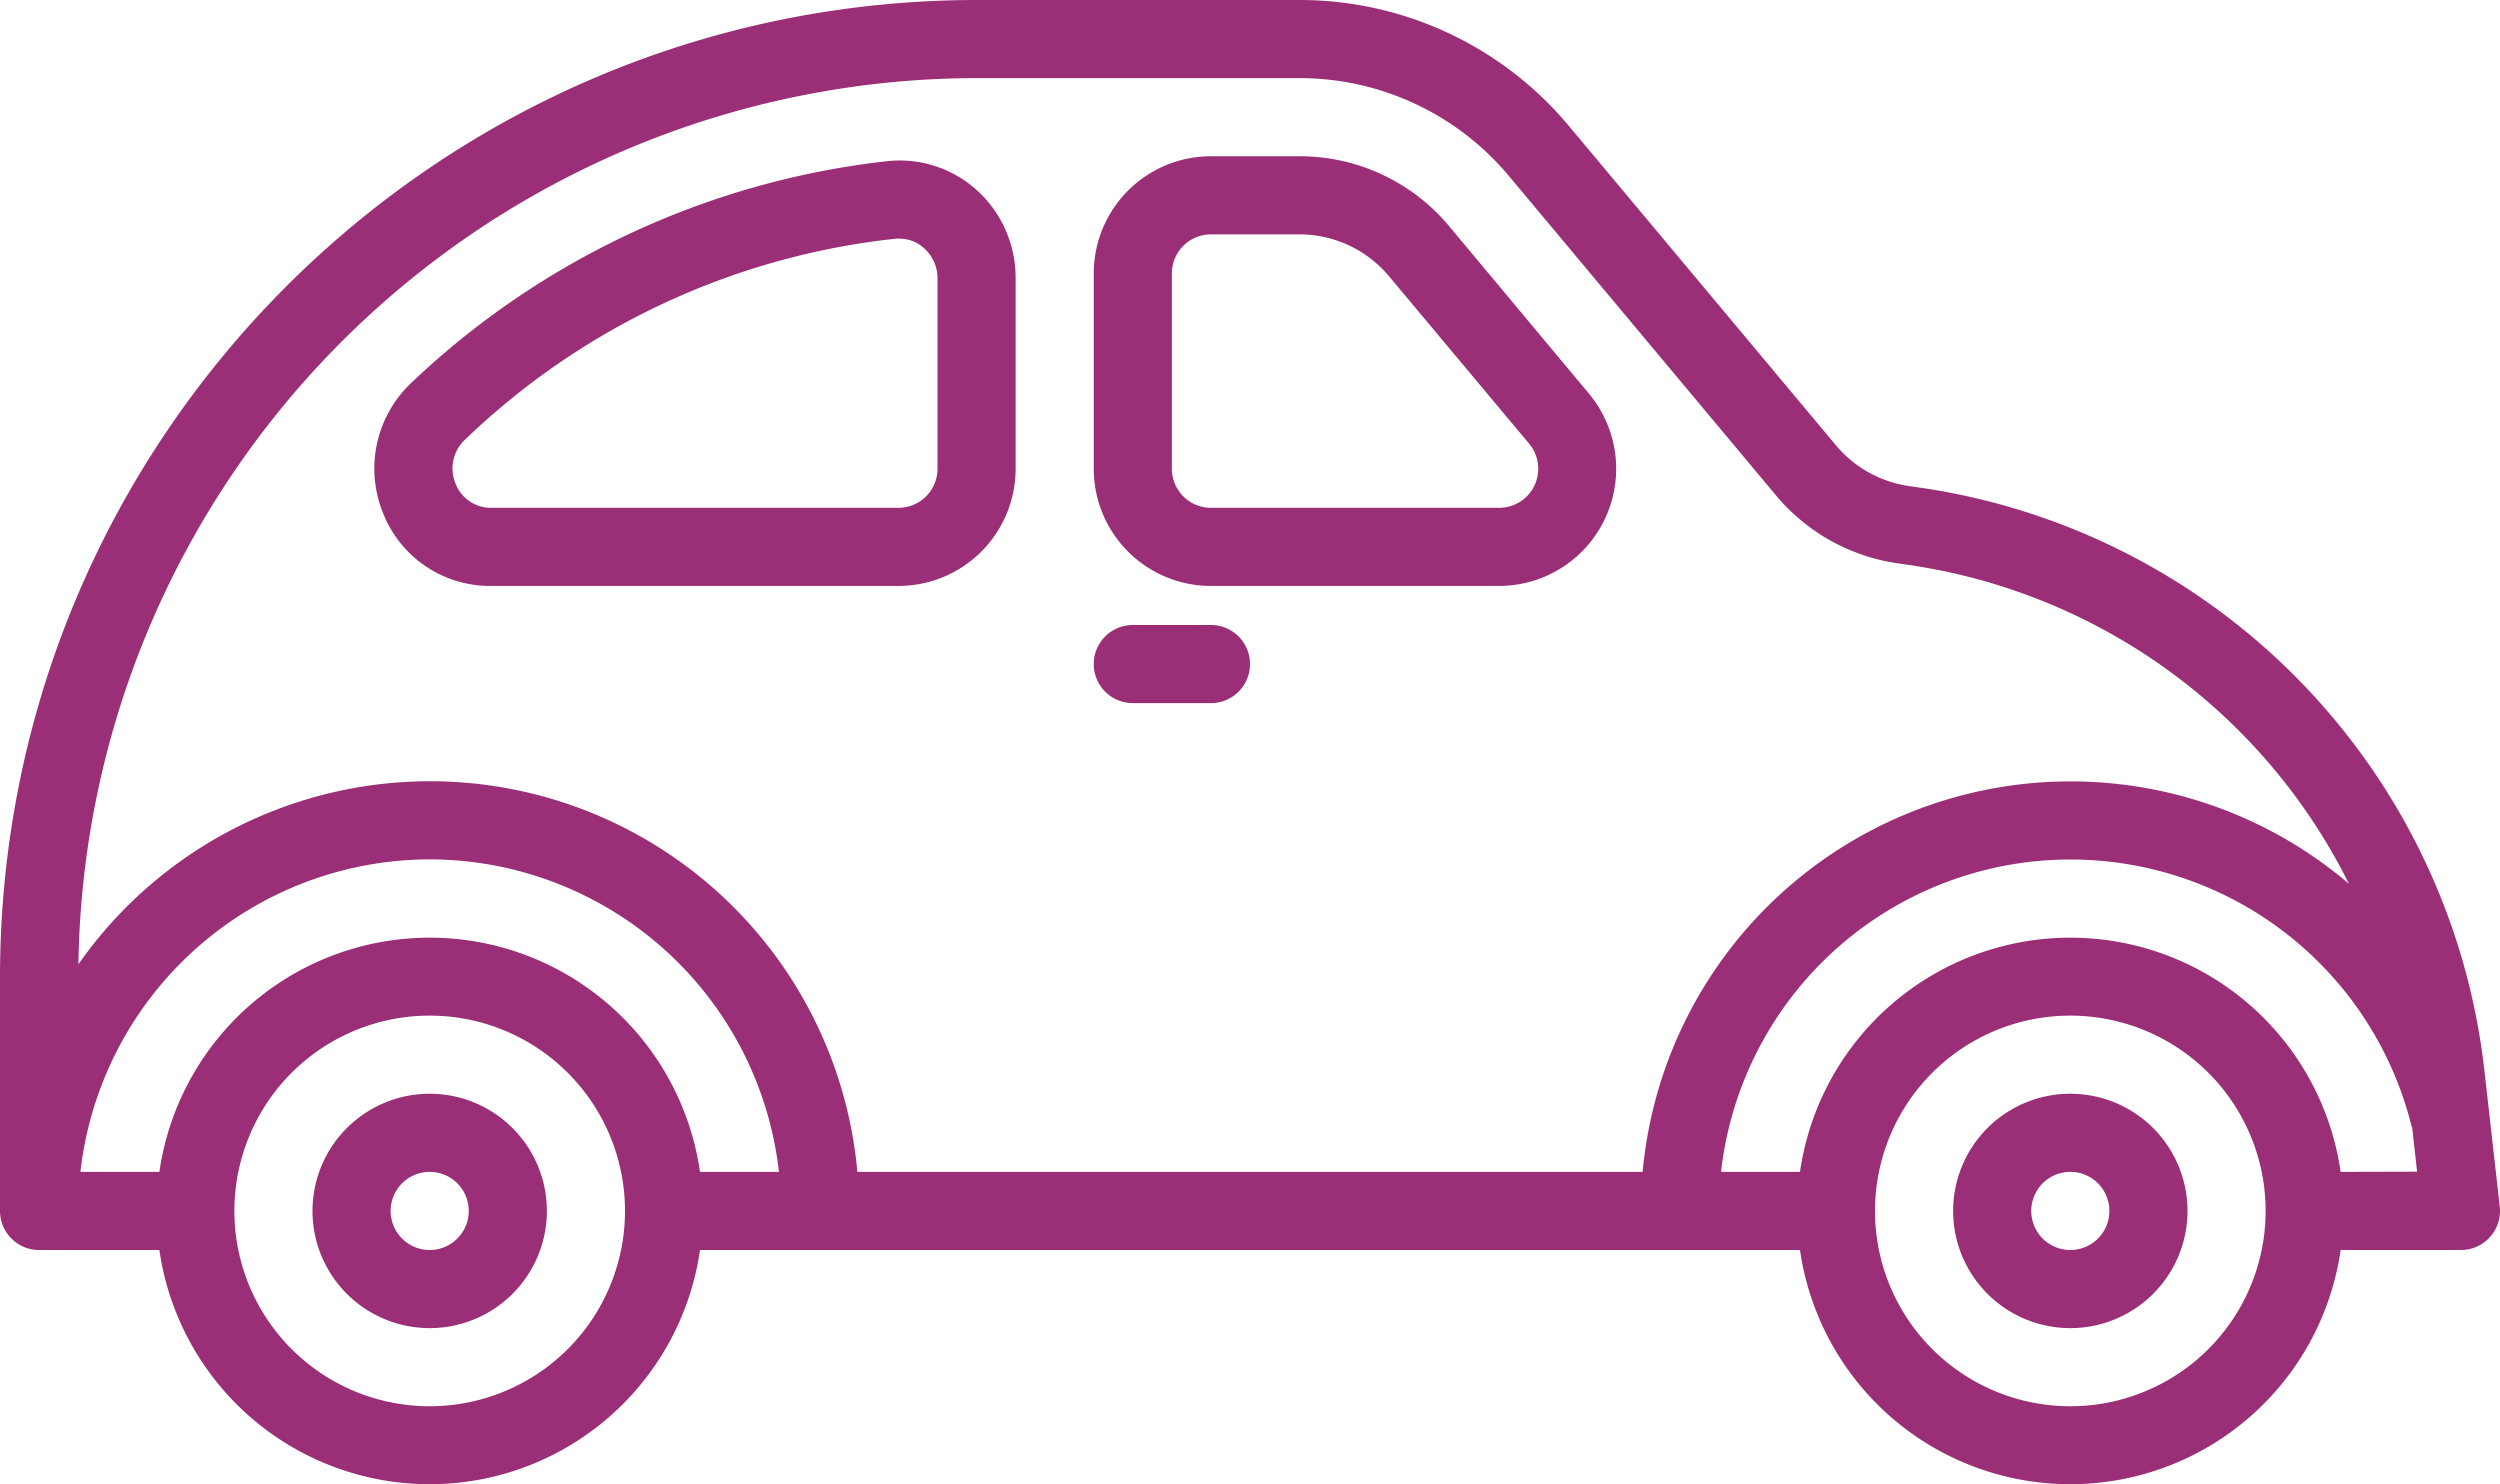 <svg xmlns="http://www.w3.org/2000/svg" viewBox="0 0 512 303.98"><defs><style>.cls-1{fill:#9a2f77;}</style></defs><g id="Layer_2" data-name="Layer 2"><g id="Layer_1-2" data-name="Layer 1"><g id="Layer_8" data-name="Layer 8"><path class="cls-1" d="M508.8,219.2A136,136,0,0,0,392.88,99.82L391,99.55a24,24,0,0,1-15-8.35L321.33,25.82A71.84,71.84,0,0,0,266.1,0H200C89.59.12.12,89.59,0,200v48a8,8,0,0,0,8,8H32.64a55.93,55.93,0,0,0,110.72,0h94.39a8,8,0,0,0,0-16H175.59A87.89,87.89,0,0,0,16.06,197.48,184.18,184.18,0,0,1,200,16h66.1a55.88,55.88,0,0,1,42.95,20.07l54.68,65.39a39.9,39.9,0,0,0,25.07,13.93l1.86.27A120,120,0,0,1,481.06,181a88,88,0,0,0-144.65,59H232a8,8,0,0,0,0,16H368.64a55.93,55.93,0,0,0,110.72,0H504a8,8,0,0,0,8-8,6.79,6.79,0,0,0-.05-.9ZM88,288a40,40,0,1,1,40-40A40,40,0,0,1,88,288Zm0-112a72.09,72.09,0,0,1,71.53,64H143.36a55.93,55.93,0,0,0-110.72,0H16.47A72.09,72.09,0,0,1,88,176ZM424,288a40,40,0,1,1,40-40A40,40,0,0,1,424,288Zm55.36-48a55.93,55.93,0,0,0-110.72,0H352.47a72,72,0,0,1,141.44-9.28c0,.09.09.15.11.24l1,9Z"/><path class="cls-1" d="M232,144h16a8,8,0,0,0,0-16H232a8,8,0,0,0,0,16Z"/><path class="cls-1" d="M424,224a24,24,0,1,0,24,24A24,24,0,0,0,424,224Zm0,32a8,8,0,1,1,8-8A8,8,0,0,1,424,256Z"/><path class="cls-1" d="M88,224a24,24,0,1,0,24,24A24,24,0,0,0,88,224Zm0,32a8,8,0,1,1,8-8A8,8,0,0,1,88,256Z"/><path class="cls-1" d="M248,120h59a24,24,0,0,0,18.4-39.4L296.8,46.34A39.86,39.86,0,0,0,266.09,32H248a24,24,0,0,0-24,24V96A24,24,0,0,0,248,120Zm-8-64a8,8,0,0,1,8-8h18.09a23.92,23.92,0,0,1,18.4,8.6l28.67,34.26A8,8,0,0,1,307,104H248a8,8,0,0,1-8-8Z"/><path class="cls-1" d="M181.76,33A168.59,168.59,0,0,0,84.24,78.4,24.14,24.14,0,0,0,78.42,105a23.53,23.53,0,0,0,22.23,15H184a24,24,0,0,0,24-24V56.9a24.18,24.18,0,0,0-8-18A23.58,23.58,0,0,0,181.76,33ZM192,96a8,8,0,0,1-8,8H100.65a7.74,7.74,0,0,1-7.37-5,8.06,8.06,0,0,1,2-9,150.34,150.34,0,0,1,88.21-41.12,5.34,5.34,0,0,1,.8,0,7.4,7.4,0,0,1,5,2A8.16,8.16,0,0,1,192,56.94Z"/></g></g></g></svg>